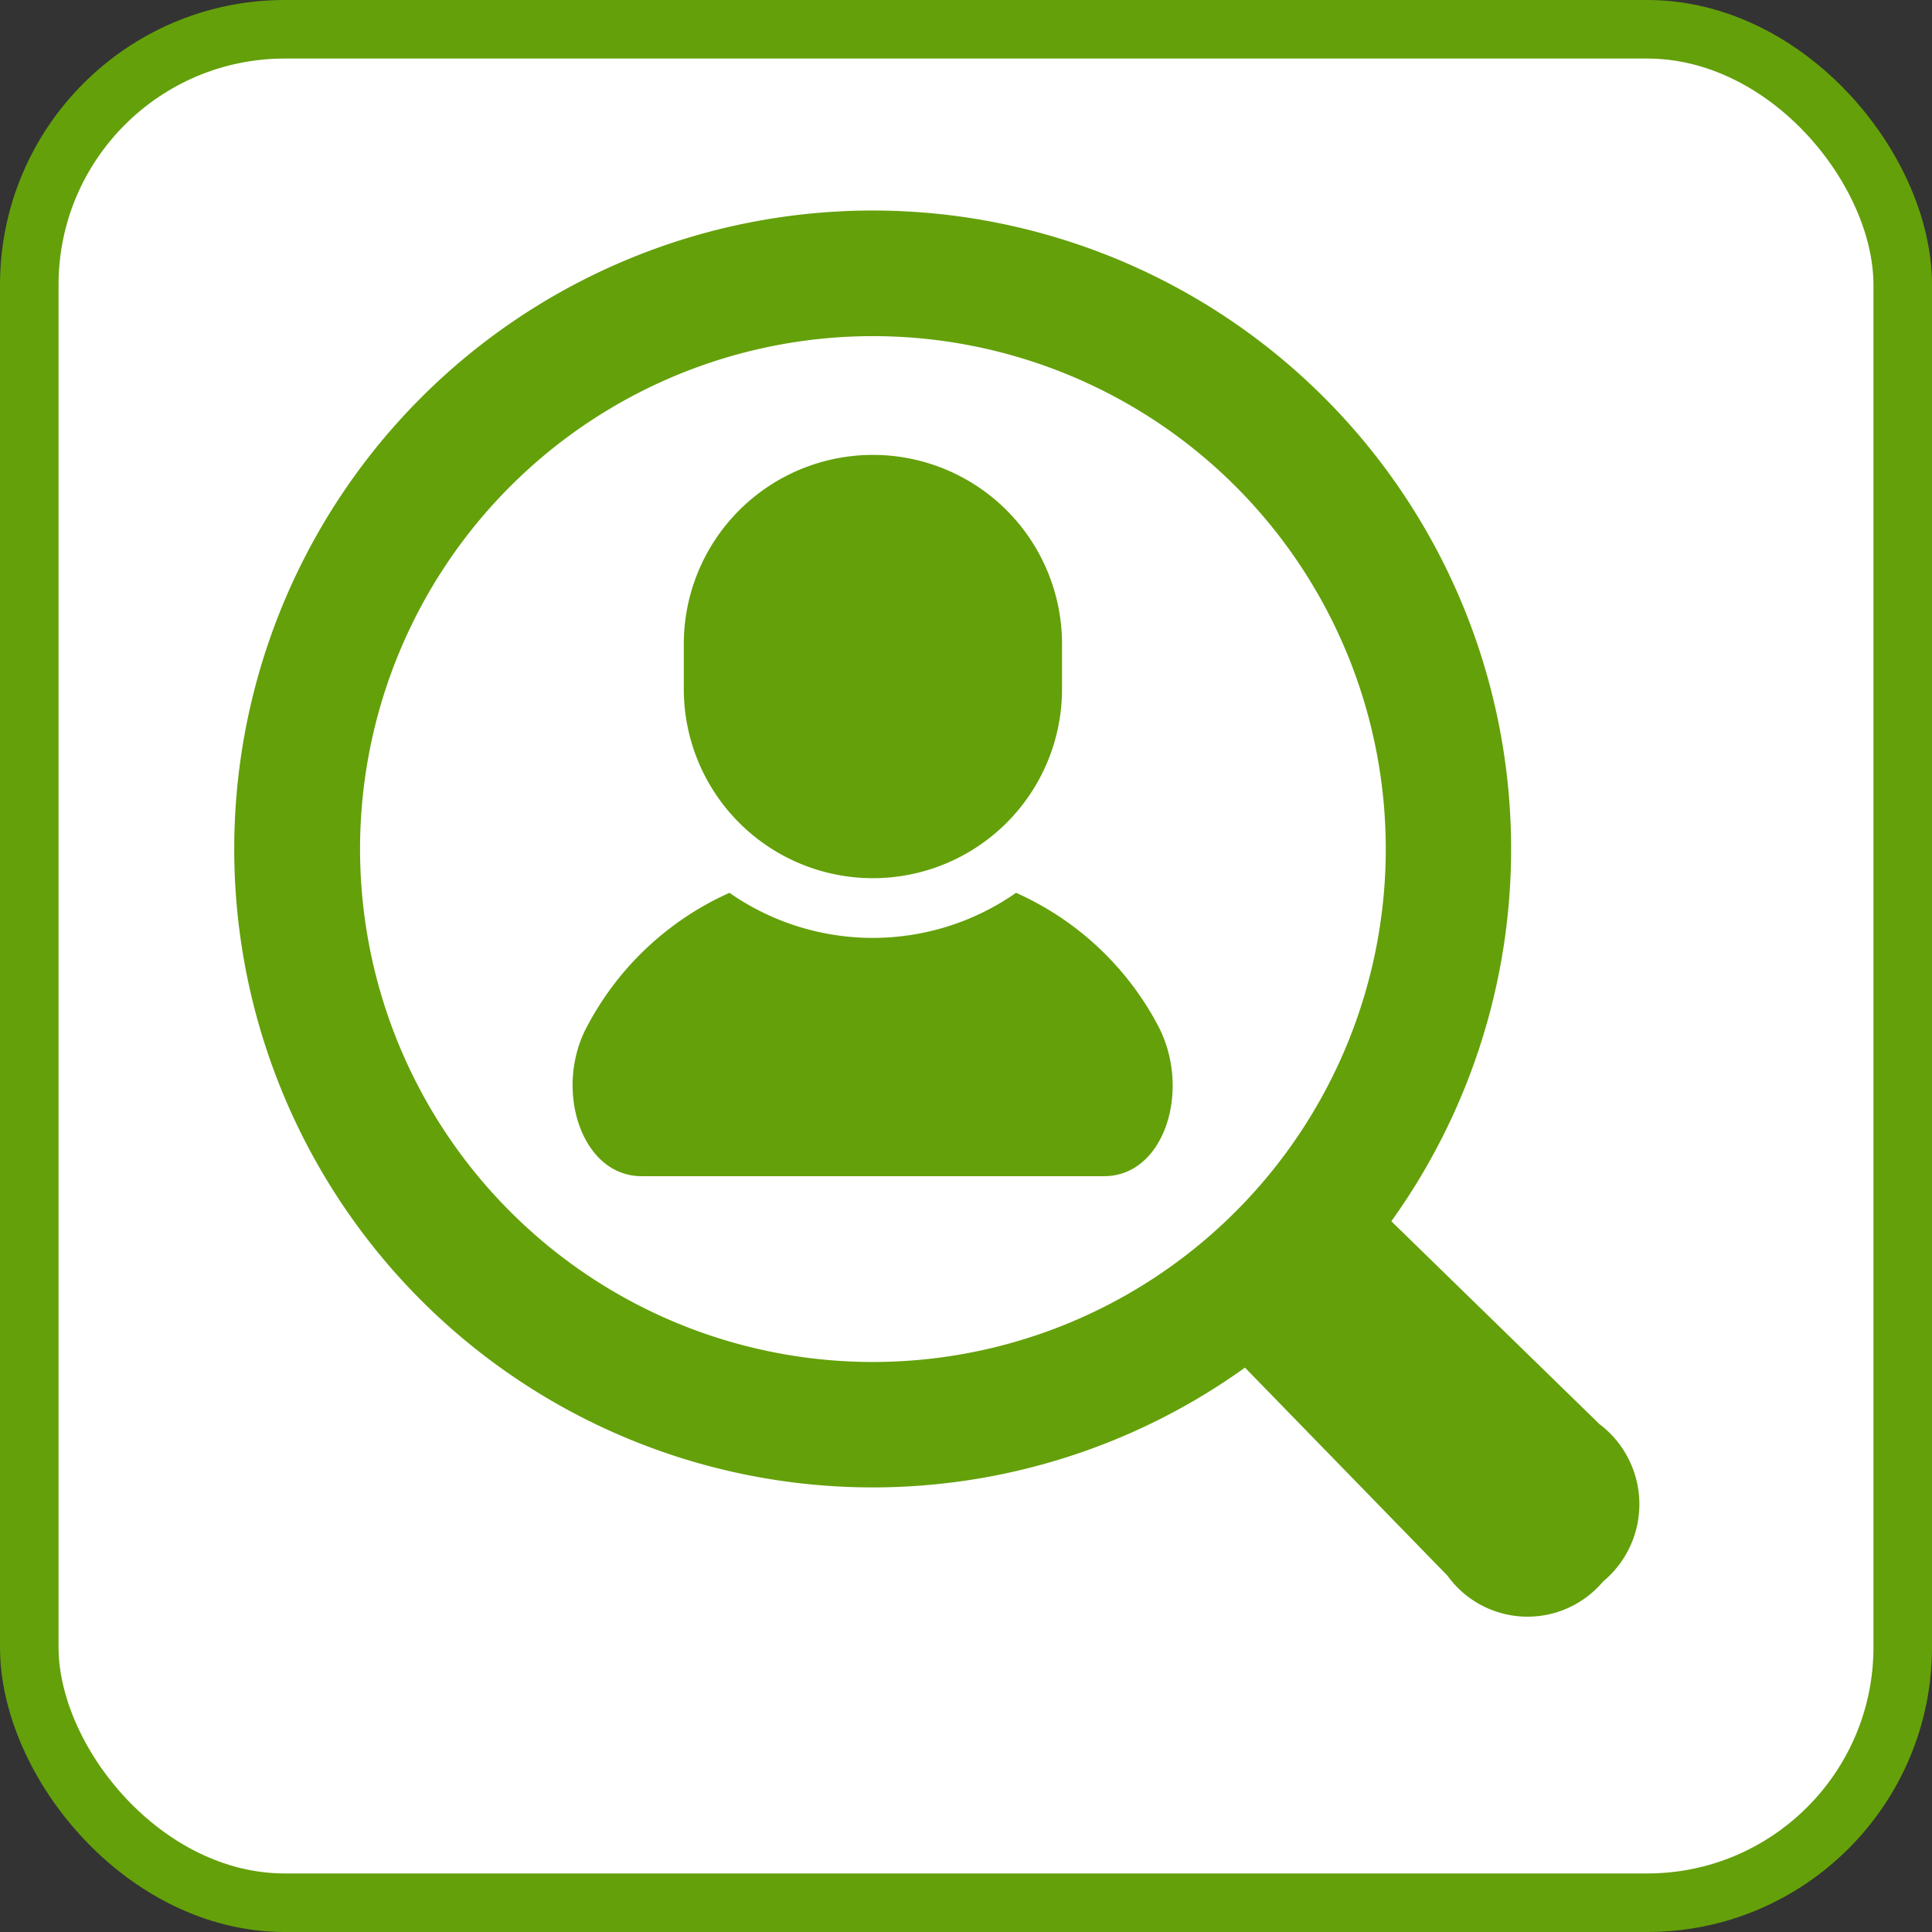 <svg xmlns="http://www.w3.org/2000/svg" viewBox="0 0 66 66"><rect x="0" y="0" width="66" height="66" fill="#333333" stroke="none"/><defs><style>.cls-1{fill:#fff;}.cls-2{fill:none;stroke:#64a00a;stroke-miterlimit:10;stroke-width:2px;}.cls-3{fill:#64a00a;}</style></defs><title>アセット 5</title><g id="レイヤー_2" data-name="レイヤー 2"><g id="レイヤー_1-2" data-name="レイヤー 1"><rect class="cls-1" x="1" y="1" width="64" height="64" rx="8.73"/><rect class="cls-2" x="1" y="1" width="64" height="64" rx="8.73"/><path class="cls-3" d="M34.71,30.5a8.55,8.55,0,0,1-9.79,0A10.2,10.2,0,0,0,20.09,35c-1.2,2.14-.26,5.18,1.83,5.18h15.8c2.08,0,3-3,1.82-5.18A10.16,10.16,0,0,0,34.71,30.5Z"/><path class="cls-3" d="M29.82,30a6.46,6.46,0,0,0,6.46-6.45V22a6.46,6.46,0,1,0-12.92,0v1.55A6.46,6.46,0,0,0,29.82,30Z"/><path class="cls-3" d="M54.64,48.65l-7.11-6.93a21.81,21.81,0,1,0-5,5l6.92,7.11a3.37,3.37,0,0,0,5.31.2A3.43,3.43,0,0,0,54.64,48.65ZM17.43,41.39a17.52,17.52,0,1,1,24.78,0A17.51,17.51,0,0,1,17.43,41.39Z"/></g></g></svg>